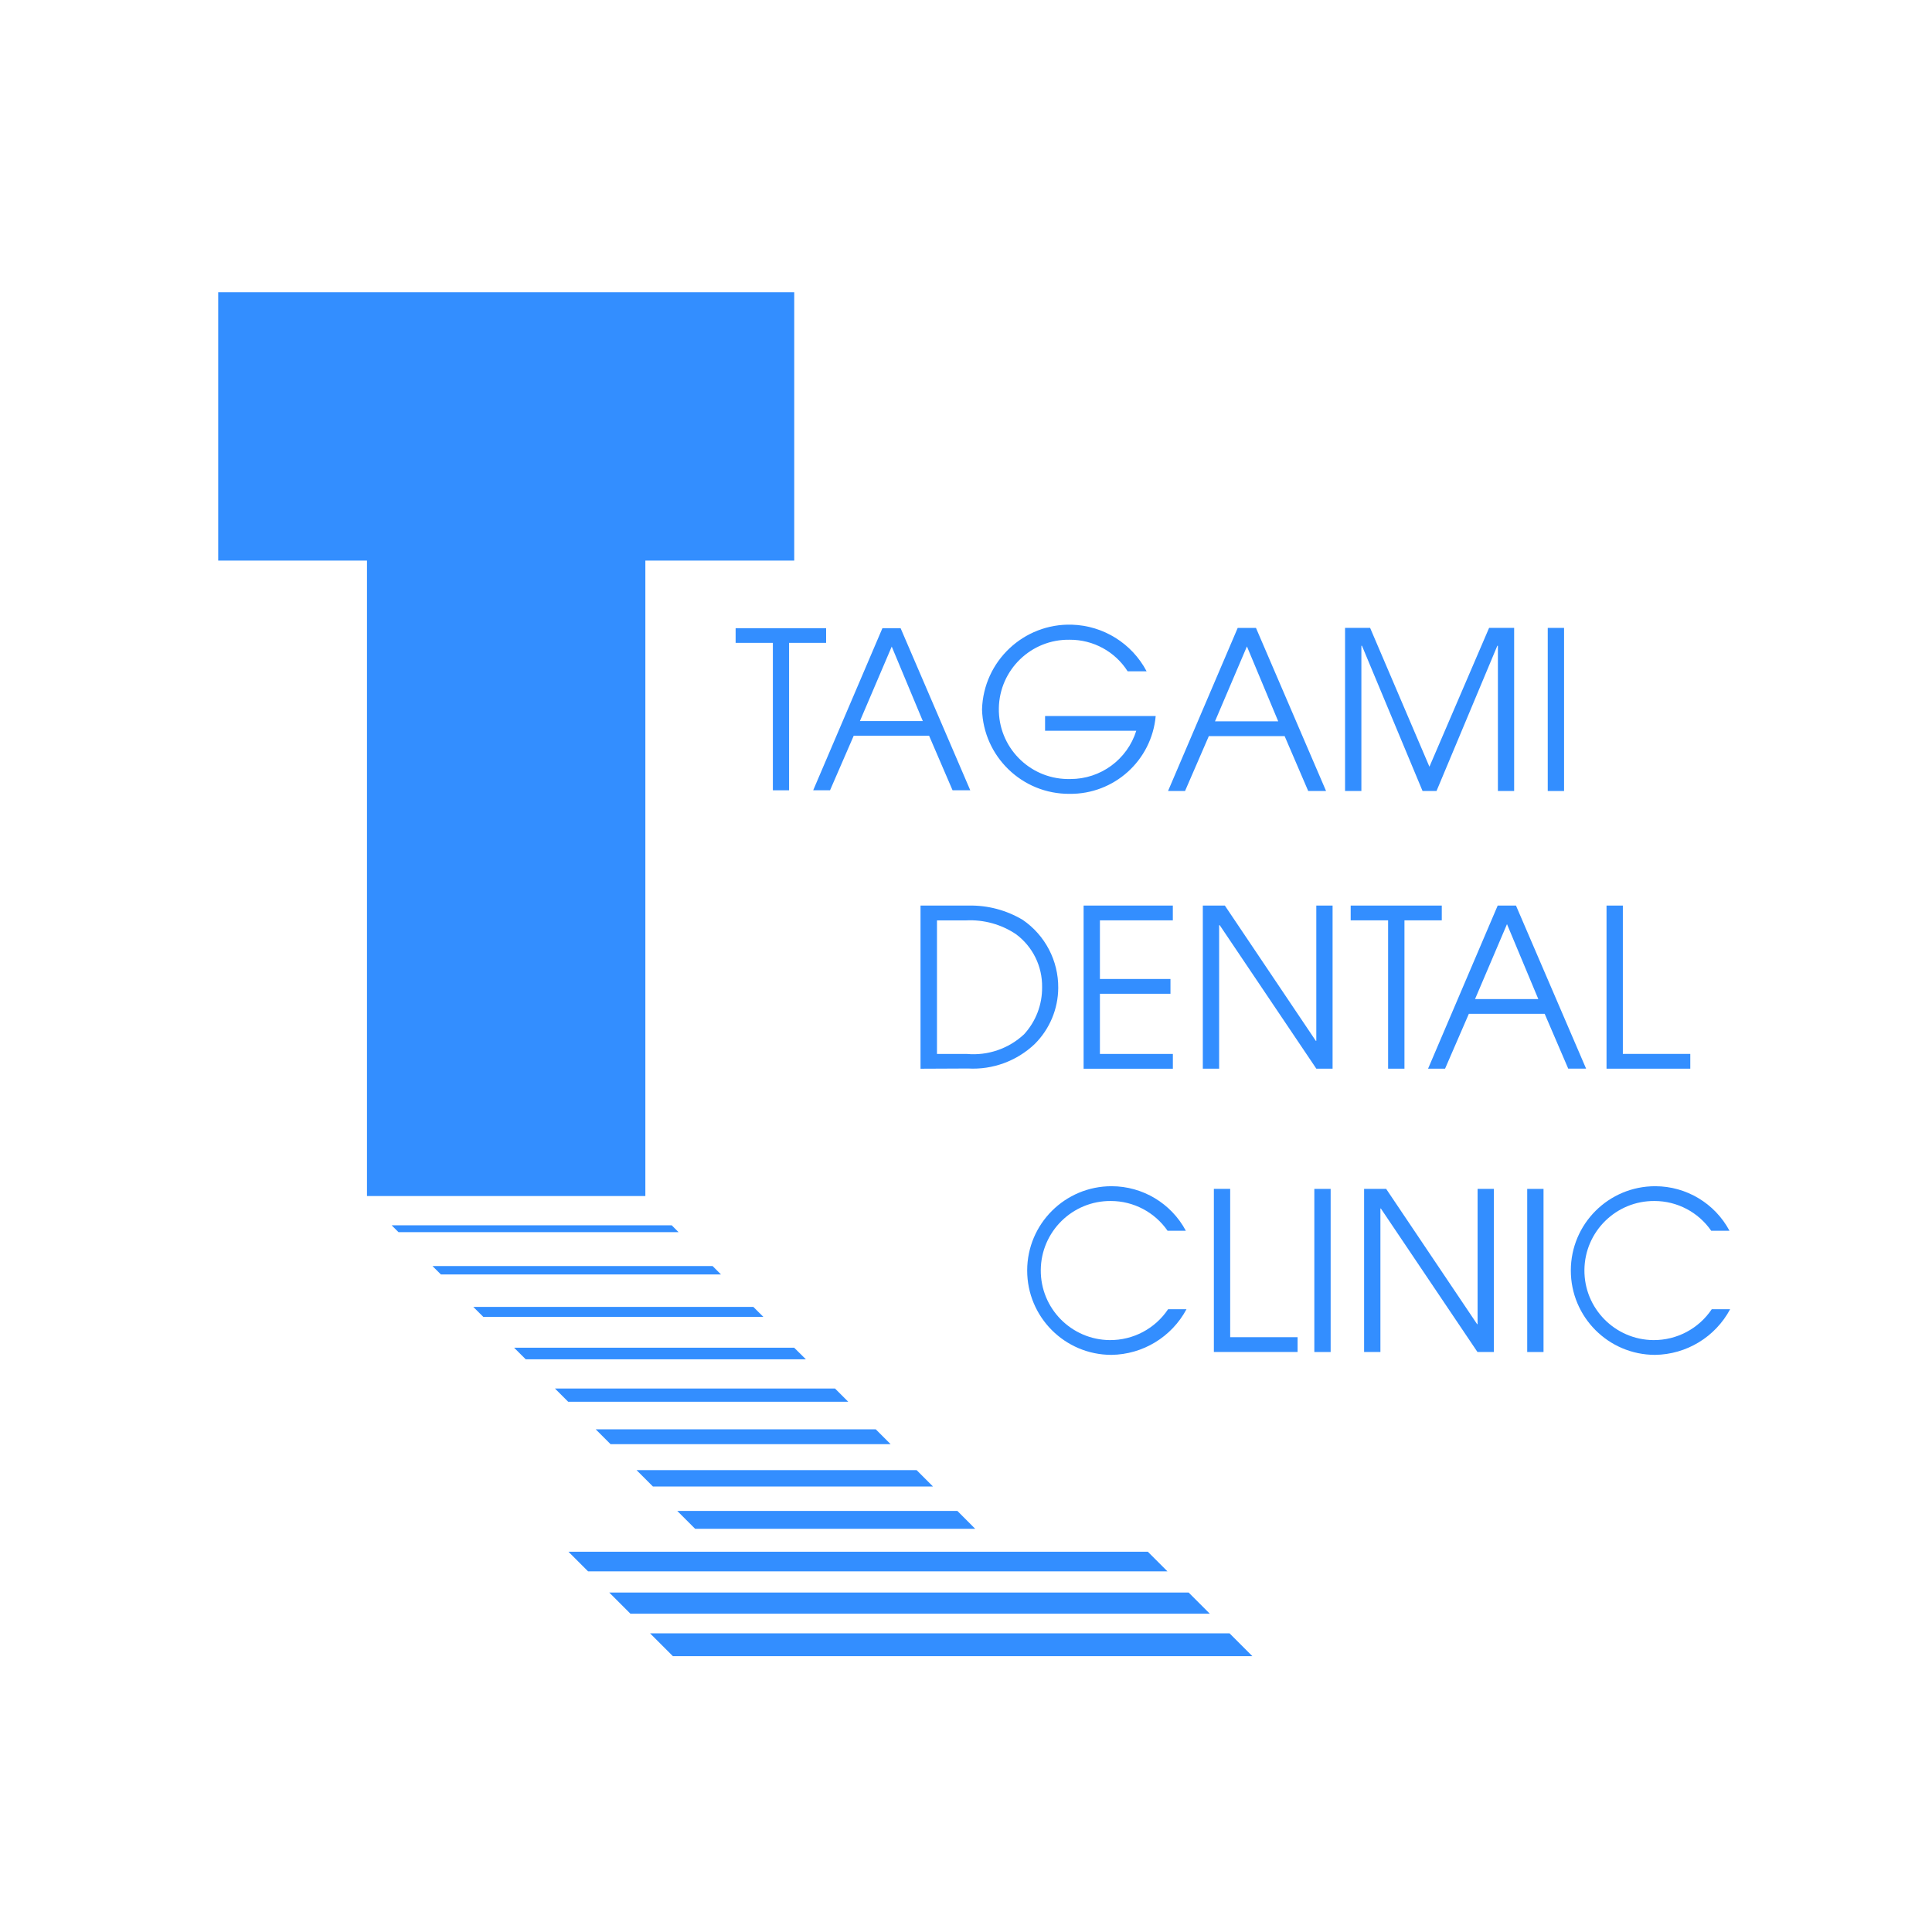 <?xml version="1.0" encoding="UTF-8"?><svg id="a" xmlns="http://www.w3.org/2000/svg" width="54" height="54" viewBox="0 0 54 54"><defs><style>.ag{fill:#fff;}.ah{fill:#338eff;}</style></defs><rect id="b" class="ag" width="54" height="54"/><g><path id="c" class="ah" d="M21.602,22.089v-4.121h-1.041v-.41h2.529v.41h-1.035v4.121h-.453Z"/><path id="d" class="ah" d="M26.624,22.088l-.656-1.525h-2.106l-.662,1.525h-.471l1.935-4.53h.508l1.947,4.53h-.495Zm-1.7-4.016l-.889,2.082h1.758l-.869-2.082Z"/><path id="e" class="ah" d="M29.21,20.426v-.413h3.092c-.112,1.243-1.161,2.19-2.409,2.175-1.321,.009-2.407-1.04-2.445-2.36,.04-1.348,1.164-2.408,2.512-2.368,.88,.026,1.678,.524,2.088,1.303h-.53c-.352-.553-.964-.886-1.62-.882-1.075-.019-1.962,.838-1.98,1.913-.019,1.075,.838,1.962,1.913,1.98,.029,0,.057,0,.086,0,.843,.002,1.59-.544,1.842-1.349h-2.549Z"/><path id="f" class="ah" d="M36.565,22.109l-.659-1.534h-2.119l-.665,1.534h-.475l1.947-4.558h.511l1.959,4.558h-.499Zm-1.713-4.041l-.893,2.094h1.768l-.875-2.094Z"/><path id="g" class="ah" d="M41.867,22.109v-4.06h-.016l-1.7,4.06h-.39l-1.694-4.06h-.016v4.06h-.456v-4.56h.7l1.658,3.881,1.668-3.881h.7v4.56h-.454Z"/><rect id="h" class="ah" x="43.26" y="17.55" width=".456" height="4.559"/><path id="i" class="ah" d="M25.729,29.871v-4.56h1.348c.531-.011,1.053,.128,1.509,.4,.626,.429,.998,1.141,.992,1.9-.003,.59-.24,1.155-.659,1.571-.499,.474-1.172,.721-1.86,.683l-1.33,.006Zm1.293-.413c.587,.053,1.169-.147,1.6-.548,.33-.359,.511-.831,.505-1.319,.009-.581-.261-1.131-.727-1.478-.41-.276-.898-.412-1.392-.388h-.819v3.733h.833Z"/><path id="j" class="ah" d="M30.287,29.87v-4.559h2.494v.413h-2.038v1.639h1.972v.413h-1.972v1.682h2.039v.413h-2.495Z"/><path id="k" class="ah" d="M36.792,29.87l-2.7-4.01h-.017v4.01h-.456v-4.559h.616l2.543,3.782h.013v-3.782h.455v4.559h-.454Z"/><path id="l" class="ah" d="M38.798,29.87v-4.146h-1.046v-.413h2.546v.413h-1.043v4.146h-.457Z"/><path id="m" class="ah" d="M43.833,29.87l-.659-1.534h-2.119l-.665,1.534h-.475l1.946-4.559h.511l1.96,4.558h-.499Zm-1.712-4.04l-.893,2.094h1.768l-.875-2.094Z"/><path id="n" class="ah" d="M44.903,29.87v-4.559h.456v4.146h1.885v.413h-2.341Z"/><path id="o" class="ah" d="M33.163,36.593c-.415,.776-1.22,1.265-2.1,1.276-1.302-.002-2.355-1.059-2.353-2.361,.002-1.302,1.059-2.355,2.361-2.353,.868,.001,1.665,.48,2.074,1.245h-.511c-.36-.52-.952-.831-1.584-.832-1.074-.009-1.951,.855-1.96,1.928-.009,1.074,.855,1.951,1.928,1.96,.654,.005,1.267-.319,1.631-.863h.513Z"/><path id="p" class="ah" d="M33.928,37.788v-4.559h.456v4.146h1.884v.413h-2.34Z"/><rect id="q" class="ah" x="36.736" y="33.23" width=".456" height="4.559"/><path id="r" class="ah" d="M41.295,37.788l-2.7-4.01h-.012v4.01h-.456v-4.559h.616l2.543,3.782h.013v-3.782h.455v4.559h-.459Z"/><rect id="s" class="ah" x="42.686" y="33.23" width=".456" height="4.559"/><path id="t" class="ah" d="M48.358,36.593c-.415,.776-1.22,1.265-2.1,1.276-1.302-.002-2.355-1.059-2.353-2.361,.002-1.302,1.059-2.355,2.361-2.353,.868,.001,1.665,.48,2.074,1.245h-.511c-.36-.52-.952-.831-1.584-.832-1.074-.009-1.951,.855-1.96,1.928-.009,1.074,.855,1.951,1.928,1.96,.654,.005,1.267-.319,1.631-.863h.513Z"/></g><g><path id="u" class="ah" d="M6.099,8.169v7.5h4.158v17.76h7.781V15.669h4.161v-7.5H6.099Z"/><path id="v" class="ah" d="M18.775,34.248h-7.828l.191,.191h7.828l-.191-.191Z"/><path id="w" class="ah" d="M19.918,35.387h-7.83l.236,.235h7.828l-.234-.235Z"/><path id="x" class="ah" d="M21.056,36.528h-7.828l.281,.28h7.828l-.281-.28Z"/><path id="y" class="ah" d="M22.197,37.669h-7.828l.325,.324h7.831l-.328-.324Z"/><path id="z" class="ah" d="M23.338,38.809h-7.828l.37,.37h7.828l-.37-.37Z"/><path id="aa" class="ah" d="M24.478,39.95h-7.828l.414,.414h7.828l-.414-.414Z"/><path id="ab" class="ah" d="M25.619,41.09h-7.828l.459,.459h7.828l-.459-.459Z"/><path id="ac" class="ah" d="M26.759,42.231h-7.829l.5,.5h7.828l-.499-.5Z"/><path id="ad" class="ah" d="M32.083,43.372H15.889l.548,.548h16.194l-.548-.548Z"/><path id="ae" class="ah" d="M33.223,44.512H17.029l.592,.592h16.194l-.592-.592Z"/><path id="af" class="ah" d="M18.17,45.653l.637,.637h16.197l-.637-.637H18.17Z"/></g></svg>